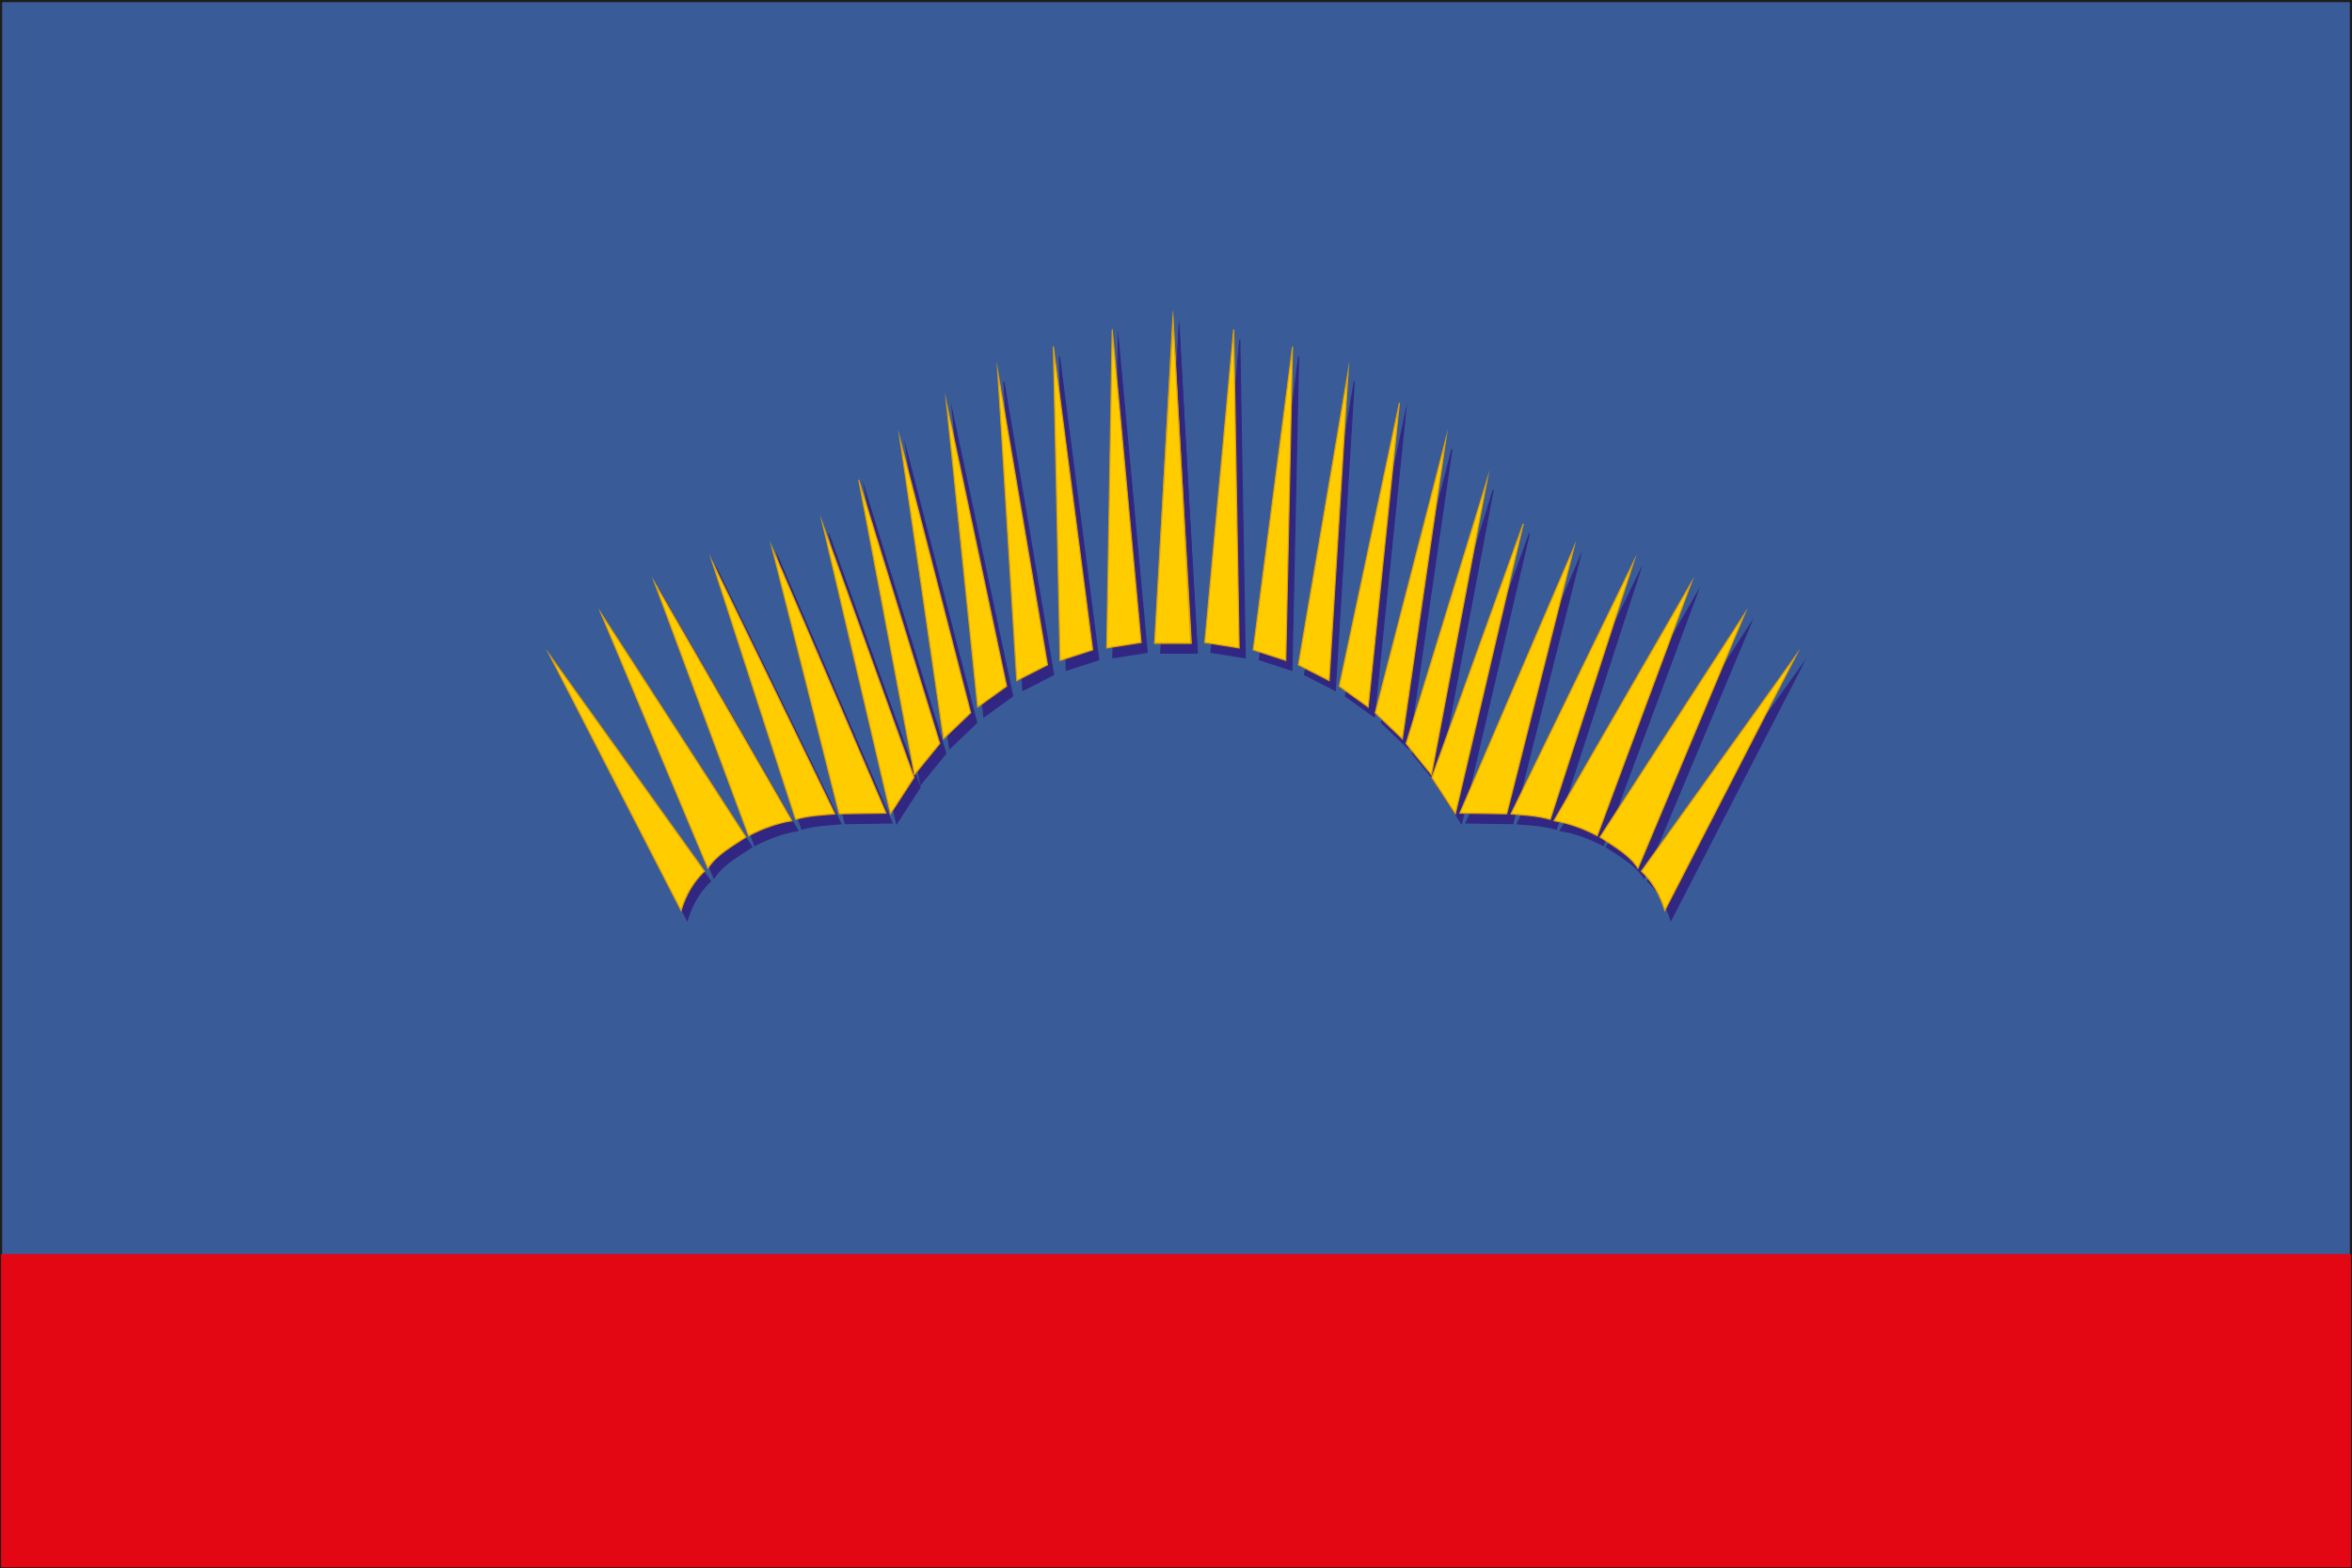 <svg xmlns="http://www.w3.org/2000/svg" xml:space="preserve" width="934.385" height="623.206" x="0px" y="0px" viewBox="0 0 934.385 623.206"><path fill="#395c98" fill-rule="evenodd" d="M933.96 622.781H.425V.425H933.96z" clip-rule="evenodd"/><path fill="none" stroke="#1d1d1b" stroke-miterlimit="22.926" stroke-width="0.85" d="M933.96 622.781H.425V.425H933.96z"/><path fill="#312783" fill-rule="evenodd" stroke="#312783" stroke-miterlimit="22.926" stroke-width="0.486" d="m220.98 264.52 61.3 85.561c-4.324 4.138-7.417 9.327-9.278 15.57z" clip-rule="evenodd"/><path fill="#312783" fill-rule="evenodd" stroke="#312783" stroke-miterlimit="22.926" stroke-width="0.47" d="m241.313 247.856 57.412 88.683c-5.636 3.726-11.726 7.058-15.064 12.371zM262.57 235.64l54.433 94.406c-5.419.806-11.759 3.04-17.16 5.951zM285.412 227.262l48.68 100.078c-5.19.446-10.38.644-15.573 2.148zM309.153 221.587l45.24 105.414-18.59.275zM329.293 212.256c12.075 33.53 24.155 67.058 36.233 100.587l-9.325 14.391c-8.966-38.329-17.94-76.65-26.908-114.978z" clip-rule="evenodd"/><path fill="#312783" fill-rule="evenodd" stroke="#312783" stroke-miterlimit="22.926" stroke-width="0.47" d="M343.654 194.846c10.702 34.837 21.403 69.678 32.106 104.513-3.345 4.114-6.69 8.23-10.046 12.344-7.356-38.95-14.706-77.908-22.06-116.857zM360.047 178.714c9.334 36.143 18.651 72.285 27.986 108.435-3.589 3.431-7.175 6.87-10.764 10.3-5.737-39.58-11.477-79.159-17.222-118.735zM378.466 164.233c7.957 37.448 15.9 74.905 23.85 112.354-3.823 2.753-7.654 5.511-11.474 8.264-4.13-40.204-8.252-80.414-12.376-120.618zM398.838 151.828c6.583 38.765 13.148 77.52 19.721 116.282-4.064 2.071-8.13 4.146-12.195 6.217l-7.526-122.499zM420.914 141.943c5.197 40.07 10.396 80.14 15.596 120.21l-12.922 4.181c-.89-41.464-1.776-82.926-2.674-124.39zM444.288 135.102c3.823 41.376 7.64 82.746 11.461 124.122-4.543.716-9.084 1.426-13.635 2.144.73-42.092 1.454-84.18 2.174-126.266z" clip-rule="evenodd"/><path fill="#312783" fill-rule="evenodd" stroke="#312783" stroke-miterlimit="22.926" stroke-width="0.481" d="m468.34 131.377 7.335 128.046-14.35.097z" clip-rule="evenodd"/><path fill="#312783" fill-rule="evenodd" stroke="#312783" stroke-miterlimit="22.926" stroke-width="0.486" d="m715.832 264.52-61.3 85.561c4.322 4.138 7.417 9.327 9.278 15.57z" clip-rule="evenodd"/><path fill="#312783" fill-rule="evenodd" stroke="#312783" stroke-miterlimit="22.926" stroke-width="0.47" d="m695.497 247.856-57.41 88.683c5.636 3.726 11.725 7.058 15.063 12.371zM674.24 235.64l-54.434 94.406c5.42.806 11.76 3.04 17.162 5.951zM651.397 227.262 602.718 327.34c5.19.446 10.381.644 15.573 2.148zM627.657 221.587l-45.24 105.414 18.59.275zM607.52 212.256l-36.236 100.587c3.111 4.798 6.217 9.592 9.327 14.391 8.966-38.329 17.942-76.65 26.908-114.978z" clip-rule="evenodd"/><path fill="#312783" fill-rule="evenodd" stroke="#312783" stroke-miterlimit="22.926" stroke-width="0.47" d="M593.16 194.846c-10.705 34.837-21.405 69.678-32.109 104.513 3.348 4.114 6.691 8.23 10.046 12.344 7.356-38.95 14.705-77.908 22.062-116.857zM576.764 178.714c-9.336 36.143-18.652 72.285-27.987 108.435 3.59 3.431 7.178 6.87 10.767 10.3 5.737-39.58 11.474-79.159 17.22-118.735zM558.346 164.233c-7.959 37.448-15.902 74.905-23.85 112.354 3.82 2.753 7.651 5.511 11.475 8.264 4.127-40.204 8.248-80.414 12.375-120.618zM537.974 151.828c-6.583 38.765-13.15 77.52-19.724 116.282l12.195 6.217 7.53-122.499zM515.896 141.943c-5.199 40.07-10.396 80.14-15.596 120.21l12.922 4.181c.893-41.464 1.776-82.929 2.674-124.39zM492.522 135.102c-3.823 41.376-7.639 82.746-11.46 124.122 4.542.716 9.083 1.426 13.634 2.144-.728-42.094-1.454-84.18-2.174-126.266z" clip-rule="evenodd"/><path fill="#312783" fill-rule="evenodd" stroke="#312783" stroke-miterlimit="22.926" stroke-width="0.481" d="m468.471 131.377-7.337 128.046 14.351.097z" clip-rule="evenodd"/><path fill="#fc0" fill-rule="evenodd" stroke="#e1a000" stroke-miterlimit="22.926" stroke-width="0.486" d="m218.55 260.603 61.3 85.563c-4.325 4.134-7.417 9.322-9.277 15.57z" clip-rule="evenodd"/><path fill="#fc0" fill-rule="evenodd" stroke="#e1a000" stroke-miterlimit="22.926" stroke-width="0.47" d="m238.884 243.937 57.413 88.686c-5.637 3.728-11.726 7.055-15.065 12.372zM260.14 231.72l54.432 94.407c-5.416.806-11.756 3.044-17.158 5.951zM282.982 223.345l48.681 100.075c-5.19.451-10.382.644-15.572 2.15zM306.725 217.667l45.24 105.42-18.589.274zM326.862 208.34c12.08 33.527 24.155 67.055 36.234 100.583-3.11 4.8-6.214 9.592-9.327 14.391-8.966-38.326-17.94-76.648-26.907-114.975z" clip-rule="evenodd"/><path fill="#fc0" fill-rule="evenodd" stroke="#e1a000" stroke-miterlimit="22.926" stroke-width="0.47" d="M341.223 190.93c10.703 34.834 21.405 69.675 32.107 104.512-3.346 4.112-6.69 8.23-10.044 12.344-7.359-38.952-14.706-77.908-22.063-116.857zM357.616 174.797c9.335 36.142 18.654 72.283 27.987 108.433-3.587 3.433-7.176 6.87-10.765 10.3-5.739-39.58-11.476-79.159-17.222-118.733zM376.034 160.314c7.96 37.45 15.901 74.905 23.854 112.354-3.823 2.755-7.655 5.511-11.478 8.264-4.128-40.203-8.247-80.412-12.376-120.618zM396.407 147.91c6.583 38.764 13.15 77.52 19.726 116.28-4.064 2.071-8.13 4.148-12.198 6.22l-7.528-122.5zM418.484 138.024c5.2 40.07 10.397 80.142 15.595 120.21l-12.92 4.181c-.893-41.462-1.777-82.927-2.675-124.39zM441.86 131.184c3.822 41.374 7.636 82.744 11.46 124.121-4.543.716-9.086 1.428-13.635 2.144.727-42.092 1.454-84.18 2.174-126.265z" clip-rule="evenodd"/><path fill="#fc0" fill-rule="evenodd" stroke="#e1a000" stroke-miterlimit="22.926" stroke-width="0.481" d="m465.91 127.457 7.336 128.047-14.35.1z" clip-rule="evenodd"/><path fill="#fc0" fill-rule="evenodd" stroke="#e1a000" stroke-miterlimit="22.926" stroke-width="0.486" d="m713.402 260.603-61.299 85.563c4.321 4.134 7.414 9.322 9.274 15.57z" clip-rule="evenodd"/><path fill="#fc0" fill-rule="evenodd" stroke="#e1a000" stroke-miterlimit="22.926" stroke-width="0.47" d="m693.068 243.937-57.412 88.686c5.637 3.728 11.726 7.055 15.064 12.372zM671.811 231.72l-54.435 94.407c5.42.806 11.76 3.044 17.16 5.951zM648.968 223.345l-48.68 100.075c5.19.451 10.383.644 15.573 2.15zM625.227 217.667l-45.24 105.42 18.592.274zM605.09 208.34c-12.08 33.527-24.158 67.055-36.236 100.583l9.328 14.391c8.967-38.326 17.942-76.648 26.907-114.975z" clip-rule="evenodd"/><path fill="#fc0" fill-rule="evenodd" stroke="#e1a000" stroke-miterlimit="22.926" stroke-width="0.47" d="M590.73 190.93c-10.704 34.834-21.405 69.675-32.108 104.512 3.347 4.112 6.691 8.23 10.047 12.344 7.356-38.952 14.704-77.908 22.06-116.857zM574.335 174.797c-9.334 36.142-18.652 72.283-27.985 108.433 3.587 3.433 7.176 6.87 10.763 10.3 5.738-39.58 11.476-79.159 17.222-118.733zM555.916 160.314c-7.956 37.45-15.9 74.905-23.85 112.354 3.821 2.755 7.653 5.511 11.476 8.264 4.128-40.203 8.248-80.412 12.374-120.618zM535.545 147.91c-6.582 38.764-13.15 77.52-19.724 116.28 4.065 2.071 8.131 4.148 12.196 6.22 2.51-40.834 5.017-81.665 7.528-122.5zM513.466 138.026c-5.199 40.068-10.396 80.14-15.596 120.208l12.922 4.181c.893-41.462 1.777-82.927 2.674-124.389zM490.092 131.184c-3.823 41.374-7.637 82.744-11.46 124.121 4.542.716 9.085 1.428 13.634 2.144-.725-42.092-1.453-84.18-2.174-126.265z" clip-rule="evenodd"/><path fill="#fc0" fill-rule="evenodd" stroke="#e1a000" stroke-miterlimit="22.926" stroke-width="0.481" d="m466.042 127.457-7.337 128.05 14.35.096z" clip-rule="evenodd"/><path fill="#e30613" fill-rule="evenodd" d="M933.96 622.781H.425V498.31H933.96z" clip-rule="evenodd"/></svg>